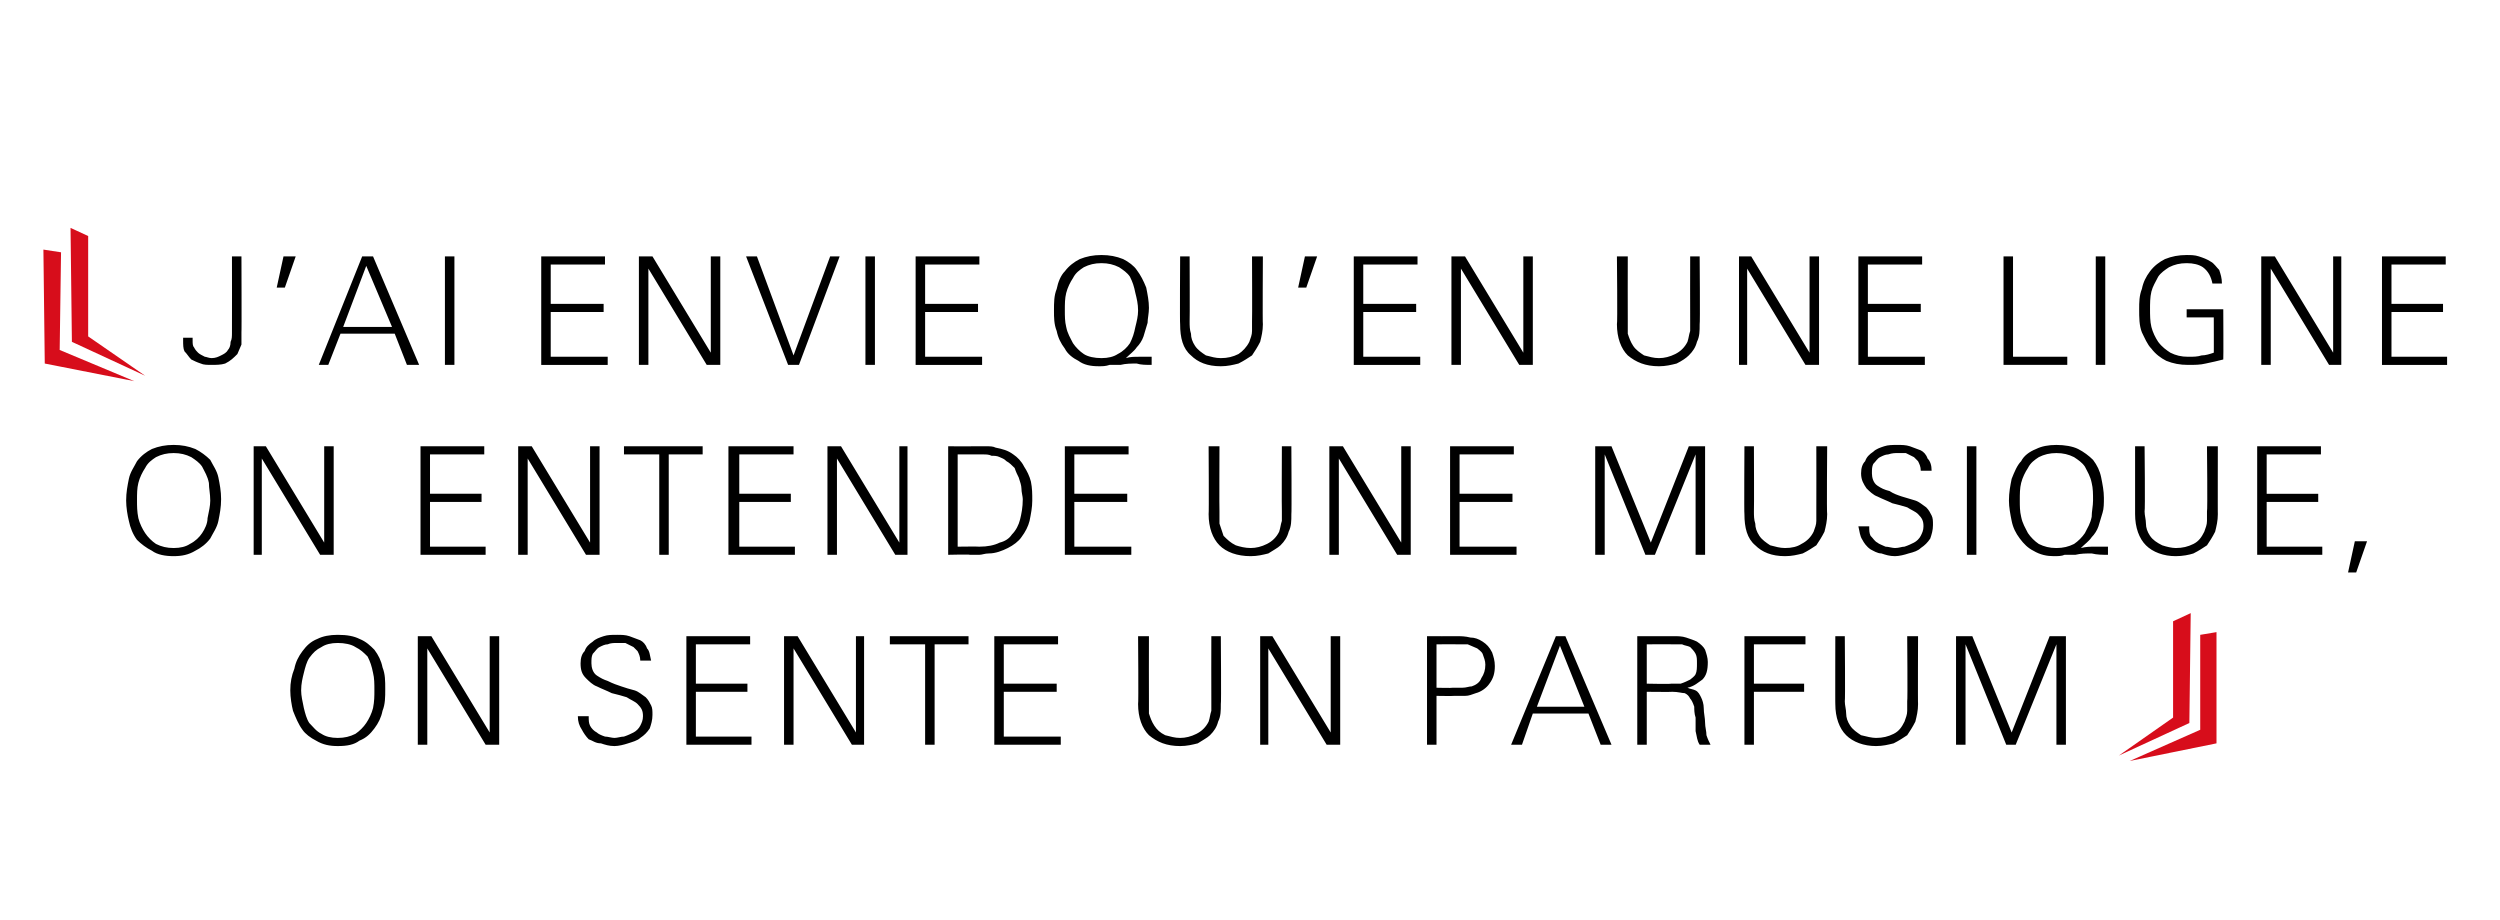 <?xml version="1.0" standalone="no"?><!DOCTYPE svg PUBLIC "-//W3C//DTD SVG 1.1//EN" "http://www.w3.org/Graphics/SVG/1.1/DTD/svg11.dtd"><svg xmlns="http://www.w3.org/2000/svg" version="1.1" width="184.3px" height="67.8px" viewBox="0 -1 184.3 67.8" style="top:-1px"><desc>￼ J’ai envie qu’en une ligne on entende une musique, on sente un parfum ￼</desc><defs/><g id="Polygon28349"><path d="m28.4 49.8c0 .6 0 1.1-.2 1.6c-.1.5-.3.9-.6 1.3c-.3.4-.6.7-1.1.9c-.4.3-.9.4-1.6.4c-.6 0-1.1-.1-1.6-.4c-.4-.2-.8-.5-1-.8c-.3-.4-.5-.9-.7-1.4c-.1-.4-.2-1-.2-1.5c0-.6.1-1.1.3-1.6c.1-.5.3-.9.6-1.3c.3-.4.6-.7 1.1-.9c.4-.2.9-.3 1.5-.3c.7 0 1.2.1 1.6.3c.5.2.8.5 1.1.8c.3.4.5.8.6 1.3c.2.5.2 1 .2 1.6zm-.8.1c0-.5 0-.9-.1-1.3c-.1-.5-.2-.8-.4-1.2c-.3-.3-.5-.5-.9-.7c-.3-.2-.8-.3-1.3-.3c-.5 0-.9.1-1.2.3c-.4.2-.6.4-.9.8c-.2.3-.3.7-.4 1.1c-.1.4-.2.8-.2 1.3c0 .4.1.8.2 1.3c.1.4.2.8.4 1.1c.3.3.5.6.9.8c.3.2.7.3 1.2.3c.5 0 .9-.1 1.3-.3c.3-.2.6-.5.8-.8c.2-.3.4-.7.5-1.1c.1-.5.1-.9.1-1.3zm8.2 4l-4.3-7.1l0 7.1l-.7 0l0-8l1 0l4.3 7.1l0-7.1l.7 0l0 8l-1 0zm12.3-2.2c0 .4-.1.7-.2 1c-.2.3-.4.5-.7.7c-.2.2-.6.3-.9.4c-.3.1-.7.2-1 .2c-.4 0-.7-.1-1-.2c-.4 0-.6-.2-.9-.3c-.2-.2-.4-.5-.5-.7c-.2-.3-.3-.6-.3-1c0 0 .8 0 .8 0c0 .3 0 .5.1.7c.1.2.3.4.5.5c.1.1.3.2.6.3c.2 0 .5.1.7.1c.2 0 .5-.1.7-.1c.3-.1.5-.2.7-.3c.2-.1.4-.3.5-.5c.1-.2.2-.4.2-.7c0-.4-.1-.6-.4-.9c-.2-.2-.5-.3-.8-.5c-.3-.1-.7-.2-1.1-.3c-.4-.2-.7-.3-1.1-.5c-.3-.1-.6-.4-.8-.6c-.3-.3-.4-.6-.4-1.1c0-.4.1-.7.3-.9c.1-.3.3-.5.6-.7c.2-.2.5-.3.8-.4c.3-.1.6-.1 1-.1c.3 0 .6 0 .9.1c.3.1.5.2.8.3c.2.1.4.3.5.6c.2.2.2.5.3.9c0 0-.8 0-.8 0c0-.3-.1-.5-.2-.7c-.1-.1-.2-.2-.3-.3c-.2-.1-.4-.2-.6-.3c-.2 0-.4 0-.6 0c-.2 0-.5 0-.7.1c-.2 0-.4.1-.6.2c-.2.1-.3.3-.5.5c-.1.2-.1.4-.1.7c0 .3.1.7.4.9c.3.2.5.3.8.4c.4.2.7.3 1 .4c.3.1.6.2 1 .3c.3.1.5.3.8.5c.2.2.3.4.4.6c.1.2.1.4.1.7zm2.5 2.2l0-8l4.7 0l0 .6l-4 0l0 2.9l3.8 0l0 .6l-3.8 0l0 3.3l4.1 0l0 .6l-4.8 0zm12.2 0l-4.3-7.1l0 7.1l-.7 0l0-8l1 0l4.3 7.1l0-7.1l.6 0l0 8l-.9 0zm6.1-7.4l0 7.4l-.7 0l0-7.4l-2.6 0l0-.6l5.8 0l0 .6l-2.5 0zm4.4 7.4l0-8l4.7 0l0 .6l-4 0l0 2.9l3.9 0l0 .6l-3.9 0l0 3.3l4.2 0l0 .6l-4.9 0zm16.7-3c0 .5 0 .9-.2 1.3c-.1.4-.3.7-.6 1c-.2.2-.6.4-.9.6c-.4.1-.8.2-1.3.2c-1 0-1.7-.3-2.3-.8c-.5-.5-.8-1.3-.8-2.3c.04.03 0-5 0-5l.8 0c0 0-.01 4.78 0 4.8c0 .3 0 .6 0 .9c.1.3.2.6.4.9c.2.3.4.5.8.7c.4.1.7.2 1.1.2c.4 0 .8-.1 1.2-.3c.4-.2.7-.5.9-.9c.1-.3.1-.5.2-.8c0-.2 0-.5 0-.7c-.01-.02 0-4.8 0-4.8l.7 0c0 0 .04 5.03 0 5zm7.8 3l-4.3-7.1l0 7.1l-.6 0l0-8l.9 0l4.3 7.1l0-7.1l.7 0l0 8l-1 0zm12.4-5.8c0 .5-.1.9-.4 1.3c-.2.3-.6.6-1 .7c-.3.1-.5.2-.8.2c-.3 0-.6 0-.8 0c-.04.02-1.3 0-1.3 0l0 3.6l-.7 0l0-8c0 0 2.19.01 2.2 0c.3 0 .6 0 1 .1c.3 0 .6.1.9.3c.3.2.5.4.7.8c.1.3.2.6.2 1zm-.7-.1c0-.3-.1-.5-.2-.8c-.1-.2-.3-.3-.4-.4c-.2-.1-.5-.2-.7-.3c-.2 0-.5 0-.8 0c.02-.01-1.5 0-1.5 0l0 3.2c0 0 1.16.03 1.2 0c.2 0 .4 0 .7 0c.3 0 .5-.1.7-.1c.3-.1.6-.3.7-.6c.2-.3.3-.6.3-1zm8.5 5.9l-.9-2.3l-4.1 0l-.8 2.3l-.8 0l3.3-8l.7 0l3.4 8l-.8 0zm-3-7.3l-1.7 4.5l3.5 0l-1.8-4.5zm10.3 7.3c-.2-.3-.2-.6-.3-1c0-.3 0-.6 0-1c-.1-.3-.1-.6-.1-.8c-.1-.3-.2-.5-.3-.6c-.1-.2-.2-.3-.4-.4c-.2 0-.5-.1-.9-.1c.02.02-1.9 0-1.9 0l0 3.9l-.7 0l0-8c0 0 2.7.01 2.7 0c.3 0 .6 0 .9.1c.3.1.6.2.8.3c.3.2.5.4.6.6c.1.3.2.6.2.9c0 .6-.1 1-.4 1.3c-.3.2-.6.5-1.1.6c.2.1.4.1.6.2c.2.1.3.3.4.5c.1.2.2.5.2.8c0 .4.1.7.1 1.1c0 .3.1.6.1.9c.1.3.2.5.3.7c0 0-.8 0-.8 0zm-.2-6c0-.3 0-.5-.1-.7c-.1-.2-.3-.4-.4-.5c-.2-.1-.4-.1-.6-.2c-.3 0-.5 0-.8 0c.03-.01-1.8 0-1.8 0l0 2.9c0 0 1.77.04 1.8 0c.2 0 .5 0 .7 0c.3-.1.5-.2.7-.3c.1-.1.3-.2.4-.4c.1-.2.1-.5.1-.8zm4.2-1.4l0 2.9l3.7 0l0 .6l-3.7 0l0 3.9l-.7 0l0-8l4.5 0l0 .6l-3.8 0zm12.1 4.4c0 .5-.1.9-.2 1.3c-.2.4-.4.7-.6 1c-.3.2-.6.4-1 .6c-.4.1-.8.2-1.3.2c-.9 0-1.7-.3-2.2-.8c-.5-.5-.8-1.3-.8-2.3c-.01.03 0-5 0-5l.7 0c0 0 .04 4.78 0 4.8c0 .3.1.6.1.9c0 .3.1.6.3.9c.2.3.5.5.8.7c.4.1.8.2 1.1.2c.5 0 .9-.1 1.3-.3c.4-.2.6-.5.8-.9c.1-.3.2-.5.2-.8c0-.2 0-.5 0-.7c.04-.02 0-4.8 0-4.8l.8 0c0 0-.02 5.03 0 5zm10.2 3l0-7.4l-3 7.4l-.7 0l-3-7.4l0 7.4l-.7 0l0-8l1.2 0l2.9 7.1l2.8-7.1l1.2 0l0 8l-.7 0z" stroke="none" fill="#000"/></g><g id="Polygon28348"><path d="m16.3 35.8c0 .6-.1 1.1-.2 1.6c-.1.5-.4.9-.6 1.3c-.3.4-.7.7-1.1.9c-.5.3-1 .4-1.6.4c-.6 0-1.2-.1-1.6-.4c-.4-.2-.8-.5-1.1-.8c-.3-.4-.5-.9-.6-1.4c-.1-.4-.2-1-.2-1.5c0-.6.1-1.1.2-1.6c.1-.5.4-.9.6-1.3c.3-.4.7-.7 1.1-.9c.5-.2 1-.3 1.6-.3c.6 0 1.1.1 1.6.3c.4.2.8.5 1.1.8c.2.4.5.8.6 1.3c.1.5.2 1 .2 1.6zm-.8.1c0-.5-.1-.9-.1-1.3c-.1-.5-.3-.8-.5-1.2c-.2-.3-.5-.5-.8-.7c-.4-.2-.8-.3-1.3-.3c-.5 0-.9.1-1.3.3c-.3.2-.6.4-.8.8c-.2.3-.4.7-.5 1.1c-.1.4-.1.8-.1 1.3c0 .4 0 .8.1 1.3c.1.4.3.8.5 1.1c.2.3.5.6.8.8c.4.2.8.3 1.3.3c.5 0 .9-.1 1.2-.3c.4-.2.7-.5.9-.8c.2-.3.4-.7.4-1.1c.1-.5.2-.9.2-1.3zm8.1 4l-4.3-7.1l0 7.1l-.6 0l0-8l.9 0l4.3 7.1l0-7.1l.7 0l0 8l-1 0zm7.4 0l0-8l4.7 0l0 .6l-4 0l0 2.9l3.8 0l0 .6l-3.8 0l0 3.3l4.1 0l0 .6l-4.8 0zm12.2 0l-4.3-7.1l0 7.1l-.7 0l0-8l1 0l4.3 7.1l0-7.1l.7 0l0 8l-1 0zm6.1-7.4l0 7.4l-.7 0l0-7.4l-2.6 0l0-.6l5.8 0l0 .6l-2.5 0zm4.4 7.4l0-8l4.8 0l0 .6l-4 0l0 2.9l3.8 0l0 .6l-3.8 0l0 3.3l4.1 0l0 .6l-4.9 0zm12.3 0l-4.3-7.1l0 7.1l-.7 0l0-8l1 0l4.3 7.1l0-7.1l.6 0l0 8l-.9 0zm10.1-4c0 .5-.1 1-.2 1.5c-.1.4-.3.8-.6 1.2c-.2.3-.6.6-1 .8c-.4.2-.9.4-1.4.4c-.3 0-.5.1-.7.1c-.2 0-.5 0-.7 0c.02-.04-1.6 0-1.6 0l0-8c0 0 2.11.01 2.1 0c.2 0 .5 0 .7 0c.3 0 .5 0 .7.1c.5.1.9.2 1.3.5c.3.2.6.5.8.9c.2.3.4.7.5 1.1c.1.5.1.9.1 1.4zm-.7-.1c0-.2-.1-.5-.1-.8c0-.2-.1-.5-.2-.8c-.1-.2-.2-.4-.3-.7c-.2-.2-.4-.4-.6-.5c-.2-.2-.3-.2-.5-.3c-.2-.1-.4-.1-.6-.1c-.2-.1-.4-.1-.6-.1c-.2 0-.4 0-.5 0c-.04 0-1.4 0-1.4 0l0 6.8c0 0 1.59-.02 1.6 0c.6 0 1.1-.1 1.5-.3c.4-.1.7-.3.9-.6c.3-.3.5-.7.6-1.1c.1-.4.2-.9.2-1.5zm3.1 4.1l0-8l4.7 0l0 .6l-4 0l0 2.9l3.9 0l0 .6l-3.9 0l0 3.3l4.2 0l0 .6l-4.9 0zm16.7-3c0 .5 0 .9-.2 1.3c-.1.4-.3.7-.6 1c-.2.2-.6.4-.9.6c-.4.1-.8.2-1.3.2c-1 0-1.8-.3-2.3-.8c-.5-.5-.8-1.3-.8-2.3c.03.03 0-5 0-5l.8 0c0 0-.02 4.78 0 4.8c0 .3 0 .6 0 .9c.1.3.2.6.3.9c.3.3.5.5.9.7c.3.1.7.2 1.1.2c.4 0 .8-.1 1.2-.3c.4-.2.7-.5.9-.9c.1-.3.1-.5.2-.8c0-.2 0-.5 0-.7c-.02-.02 0-4.8 0-4.8l.7 0c0 0 .03 5.03 0 5zm7.8 3l-4.3-7.1l0 7.1l-.7 0l0-8l1 0l4.3 7.1l0-7.1l.7 0l0 8l-1 0zm3.9 0l0-8l4.7 0l0 .6l-4 0l0 2.9l3.9 0l0 .6l-3.9 0l0 3.3l4.2 0l0 .6l-4.9 0zm18.1 0l0-7.4l-3 7.4l-.7 0l-3-7.4l0 7.4l-.7 0l0-8l1.2 0l2.9 7.1l2.8-7.1l1.2 0l0 8l-.7 0zm9.7-3c0 .5-.1.9-.2 1.3c-.2.4-.4.7-.6 1c-.3.2-.6.4-1 .6c-.4.1-.8.2-1.3.2c-1 0-1.7-.3-2.2-.8c-.6-.5-.8-1.3-.8-2.3c-.03.03 0-5 0-5l.7 0c0 0 .02 4.78 0 4.8c0 .3 0 .6.1.9c0 .3.1.6.3.9c.2.3.5.5.8.7c.4.1.7.2 1.1.2c.5 0 .9-.1 1.2-.3c.4-.2.7-.5.9-.9c.1-.3.2-.5.2-.8c0-.2 0-.5 0-.7c.01-.02 0-4.8 0-4.8l.8 0c0 0-.04 5.03 0 5zm7.8.8c0 .4-.1.7-.2 1c-.2.3-.4.5-.7.7c-.2.2-.5.3-.9.4c-.3.1-.7.2-1 .2c-.4 0-.7-.1-1-.2c-.3 0-.6-.2-.8-.3c-.3-.2-.5-.5-.6-.7c-.2-.3-.2-.6-.3-1c0 0 .8 0 .8 0c0 .3 0 .5.1.7c.2.2.3.4.5.5c.1.1.4.2.6.3c.2 0 .5.1.7.1c.3 0 .5-.1.7-.1c.3-.1.5-.2.7-.3c.2-.1.4-.3.5-.5c.1-.2.2-.4.2-.7c0-.4-.1-.6-.4-.9c-.2-.2-.5-.3-.8-.5c-.3-.1-.7-.2-1.1-.3c-.4-.2-.7-.3-1.1-.5c-.3-.1-.6-.4-.8-.6c-.2-.3-.4-.6-.4-1.1c0-.4.1-.7.3-.9c.1-.3.3-.5.6-.7c.2-.2.5-.3.8-.4c.3-.1.6-.1 1-.1c.3 0 .6 0 .9.1c.3.1.5.2.8.3c.2.1.4.3.5.6c.2.2.3.5.3.9c0 0-.8 0-.8 0c0-.3-.1-.5-.2-.7c-.1-.1-.2-.2-.3-.3c-.2-.1-.4-.2-.6-.3c-.2 0-.4 0-.6 0c-.2 0-.4 0-.7.1c-.2 0-.4.1-.6.2c-.2.1-.3.3-.5.5c-.1.2-.1.4-.1.7c0 .3.1.7.4.9c.3.2.5.3.9.4c.3.2.6.3.9.4c.3.1.7.2 1 .3c.3.1.5.3.8.5c.2.2.3.4.4.6c.1.2.1.4.1.7zm2.5 2.2l0-8l.7 0l0 8l-.7 0zm10.4 0c-.4 0-.8 0-1.2-.1c-.4 0-.8 0-1.2.1c-.2 0-.5 0-.8 0c-.2.1-.5.1-.8.1c-.5 0-1-.1-1.5-.4c-.4-.2-.7-.5-1-.9c-.3-.4-.5-.8-.6-1.3c-.1-.5-.2-1-.2-1.5c0-.6.1-1.1.2-1.6c.2-.5.4-1 .7-1.3c.2-.4.6-.7 1.1-.9c.4-.2.9-.3 1.5-.3c.6 0 1.2.1 1.6.3c.4.2.8.5 1.1.8c.3.4.5.8.6 1.3c.1.5.2 1 .2 1.5c0 .4 0 .8-.1 1.1c-.1.3-.2.7-.3 1c-.1.3-.3.6-.5.8c-.2.3-.5.5-.8.8c.4-.1.7-.1 1-.1c.3 0 .6 0 1 0c0 0 0 .6 0 .6zm-1.1-4c0-.5 0-.9-.1-1.3c-.1-.5-.3-.8-.5-1.2c-.2-.3-.5-.5-.8-.7c-.4-.2-.8-.3-1.3-.3c-.5 0-.9.1-1.3.3c-.3.2-.6.4-.8.8c-.2.3-.4.7-.5 1.1c-.1.4-.1.8-.1 1.3c0 .4 0 .8.1 1.2c.1.5.3.8.5 1.2c.2.3.5.6.8.8c.4.2.8.3 1.3.3c.5 0 .9-.1 1.3-.3c.3-.2.6-.5.8-.8c.2-.4.4-.7.5-1.2c0-.4.1-.8.1-1.2zm9.2 1c0 .5-.1.9-.2 1.3c-.2.4-.4.7-.6 1c-.3.2-.6.4-1 .6c-.3.1-.8.2-1.3.2c-.9 0-1.7-.3-2.2-.8c-.5-.5-.8-1.3-.8-2.3c0 .03 0-5 0-5l.7 0c0 0 .05 4.78 0 4.8c0 .3.1.6.1.9c0 .3.1.6.3.9c.2.3.5.5.9.7c.3.1.7.2 1 .2c.5 0 .9-.1 1.3-.3c.4-.2.6-.5.8-.9c.1-.3.2-.5.2-.8c0-.2 0-.5 0-.7c.05-.02 0-4.8 0-4.8l.8 0c0 0-.01 5.03 0 5zm2.9 3l0-8l4.7 0l0 .6l-4 0l0 2.9l3.8 0l0 .6l-3.8 0l0 3.3l4.1 0l0 .6l-4.8 0zm7.3 1.3l-.6 0l.5-2.3l.9 0l-.8 2.3z" stroke="none" fill="#000"/></g><g id="Polygon28347"><path d="m17.8 23.5c0 .3 0 .6 0 .9c-.1.2-.2.5-.3.7c-.3.3-.5.5-.9.7c-.3.1-.7.1-1 .1c-.3 0-.6 0-.8-.1c-.3-.1-.5-.2-.7-.3c-.2-.2-.3-.4-.5-.6c-.1-.2-.1-.5-.1-.8c0 0 0 0 0-.1c0 0 0 0 0-.1c0 0 .7 0 .7 0c0 .1 0 .1 0 .1c0 0 0 .1 0 .1c0 .2 0 .4.1.5c.1.2.2.3.3.4c.1.1.3.2.5.3c.1 0 .3.1.5.1c.3 0 .5-.1.7-.2c.2-.1.4-.2.5-.4c.1-.1.2-.3.2-.6c.1-.2.1-.4.1-.7c.01.01 0-5.6 0-5.6l.7 0c0 0 .02 5.65 0 5.6zm3.2-3.3l-.6 0l.5-2.3l.9 0l-.8 2.3zm9 5.7l-.9-2.3l-4 0l-.9 2.3l-.7 0l3.2-8l.8 0l3.4 8l-.9 0zm-3-7.3l-1.7 4.5l3.6 0l-1.9-4.5zm5.8 7.3l0-8l.7 0l0 8l-.7 0zm7.1 0l0-8l4.7 0l0 .6l-4 0l0 2.9l3.9 0l0 .6l-3.9 0l0 3.3l4.2 0l0 .6l-4.9 0zm12.2 0l-4.3-7.1l0 7.1l-.7 0l0-8l1 0l4.3 7.1l0-7.1l.7 0l0 8l-1 0zm6.8 0l-.8 0l-3.1-8l.8 0l2.7 7.3l2.7-7.3l.7 0l-3 8zm4.9 0l0-8l.7 0l0 8l-.7 0zm3.7 0l0-8l4.7 0l0 .6l-4 0l0 2.9l3.9 0l0 .6l-3.9 0l0 3.3l4.2 0l0 .6l-4.9 0zm17.4 0c-.4 0-.8 0-1.1-.1c-.4 0-.8 0-1.2.1c-.3 0-.5 0-.8 0c-.3.1-.5.1-.8.1c-.6 0-1.1-.1-1.5-.4c-.4-.2-.8-.5-1-.9c-.3-.4-.5-.8-.6-1.3c-.2-.5-.2-1-.2-1.5c0-.6 0-1.1.2-1.6c.1-.5.3-1 .6-1.3c.3-.4.7-.7 1.1-.9c.5-.2 1-.3 1.6-.3c.6 0 1.1.1 1.6.3c.4.2.8.5 1 .8c.3.4.5.8.7 1.3c.1.5.2 1 .2 1.5c0 .4-.1.8-.1 1.1c-.1.3-.2.7-.3 1c-.1.3-.3.6-.5.8c-.2.3-.5.5-.8.8c.3-.1.6-.1 1-.1c.3 0 .6 0 .9 0c0 0 0 .6 0 .6zm-1-4c0-.5-.1-.9-.2-1.3c-.1-.5-.2-.8-.4-1.2c-.2-.3-.5-.5-.8-.7c-.4-.2-.8-.3-1.3-.3c-.5 0-.9.1-1.3.3c-.3.2-.6.4-.8.8c-.2.3-.4.7-.5 1.1c-.1.4-.1.8-.1 1.3c0 .4 0 .8.1 1.2c.1.5.3.8.5 1.2c.2.3.5.6.8.8c.3.2.8.3 1.3.3c.5 0 .9-.1 1.2-.3c.4-.2.7-.5.9-.8c.2-.4.3-.7.4-1.2c.1-.4.2-.8.2-1.2zm9.2 1c0 .5-.1.9-.2 1.3c-.2.4-.4.7-.6 1c-.3.2-.6.4-1 .6c-.4.1-.8.2-1.3.2c-1 0-1.7-.3-2.2-.8c-.6-.5-.8-1.3-.8-2.3c-.03.03 0-5 0-5l.7 0c0 0 .02 4.78 0 4.8c0 .3 0 .6.1.9c0 .3.1.6.3.9c.2.3.5.5.8.7c.4.1.7.2 1.1.2c.5 0 .9-.1 1.3-.3c.3-.2.6-.5.8-.9c.1-.3.2-.5.2-.8c0-.2 0-.5 0-.7c.02-.02 0-4.8 0-4.8l.8 0c0 0-.03 5.03 0 5zm3.2-2.7l-.6 0l.5-2.3l.9 0l-.8 2.3zm3.5 5.7l0-8l4.7 0l0 .6l-4 0l0 2.9l3.9 0l0 .6l-3.9 0l0 3.3l4.2 0l0 .6l-4.9 0zm12.2 0l-4.3-7.1l0 7.1l-.7 0l0-8l1 0l4.3 7.1l0-7.1l.7 0l0 8l-1 0zm13.3-3c0 .5 0 .9-.2 1.3c-.1.4-.3.7-.6 1c-.2.2-.5.4-.9.6c-.4.1-.8.2-1.3.2c-1 0-1.7-.3-2.3-.8c-.5-.5-.8-1.3-.8-2.3c.05.03 0-5 0-5l.8 0c0 0-.01 4.78 0 4.8c0 .3 0 .6 0 .9c.1.3.2.6.4.9c.2.3.5.5.8.7c.4.1.7.2 1.1.2c.4 0 .8-.1 1.2-.3c.4-.2.7-.5.9-.9c.1-.3.1-.5.2-.8c0-.2 0-.5 0-.7c-.01-.02 0-4.8 0-4.8l.7 0c0 0 .04 5.03 0 5zm7.8 3l-4.3-7.1l0 7.1l-.6 0l0-8l.9 0l4.3 7.1l0-7.1l.7 0l0 8l-1 0zm3.9 0l0-8l4.7 0l0 .6l-4 0l0 2.9l3.9 0l0 .6l-3.9 0l0 3.3l4.2 0l0 .6l-4.9 0zm10.7 0l0-8l.7 0l0 7.4l4 0l0 .6l-4.7 0zm6.8 0l0-8l.7 0l0 8l-.7 0zm9.4-.4c-.4.1-.8.2-1.3.3c-.4.1-.8.1-1.3.1c-.6 0-1.1-.1-1.6-.3c-.4-.2-.8-.5-1.1-.9c-.3-.3-.5-.8-.7-1.2c-.2-.5-.2-1.1-.2-1.7c0-.5 0-1 .2-1.5c.1-.5.3-.9.6-1.3c.3-.4.7-.7 1.1-.9c.5-.2 1-.3 1.6-.3c.3 0 .6 0 .9.1c.3.1.6.2.9.4c.2.1.4.4.6.6c.1.3.2.6.2 1c0 0-.7 0-.7 0c-.1-.5-.3-.9-.7-1.2c-.3-.2-.7-.3-1.2-.3c-.5 0-.9.1-1.3.3c-.3.2-.6.4-.8.7c-.2.4-.4.7-.5 1.1c-.1.4-.1.9-.1 1.3c0 .4 0 .9.1 1.3c.1.4.3.8.5 1.1c.3.4.6.6.9.8c.4.2.8.3 1.3.3c.4 0 .7 0 1-.1c.3 0 .6-.1.9-.2c.01.03 0-2.6 0-2.6l-2 0l0-.6l2.7 0c0 0 .02 3.69 0 3.7zm7.8.4l-4.3-7.1l0 7.1l-.7 0l0-8l1 0l4.3 7.1l0-7.1l.6 0l0 8l-.9 0zm3.9 0l0-8l4.7 0l0 .6l-4 0l0 2.9l3.8 0l0 .6l-3.8 0l0 3.3l4.1 0l0 .6l-4.8 0z" stroke="none" fill="#000"/></g><g id="Group28344"><path d="m5.3 24.2l5.4 2.5l-4.2-2.9l0-7.4l-1.3-.6l.1 8.4z" stroke="none" fill="#d70d1b"/><path d="m3.2 17.4l.1 8.4l6.6 1.3l-5.5-2.3l.1-7.2l-1.3-.2z" stroke="none" fill="#d70d1b"/></g><g id="Group28350"><path d="m161.4 52.3l-5.2 2.4l4-2.8l0-7.1l1.3-.6l-.1 8.1z" stroke="none" fill="#d70d1b"/><path d="m163.4 45.6l0 8.2l-6.4 1.3l5.2-2.3l0-7l1.2-.2z" stroke="none" fill="#d70d1b"/></g></svg>